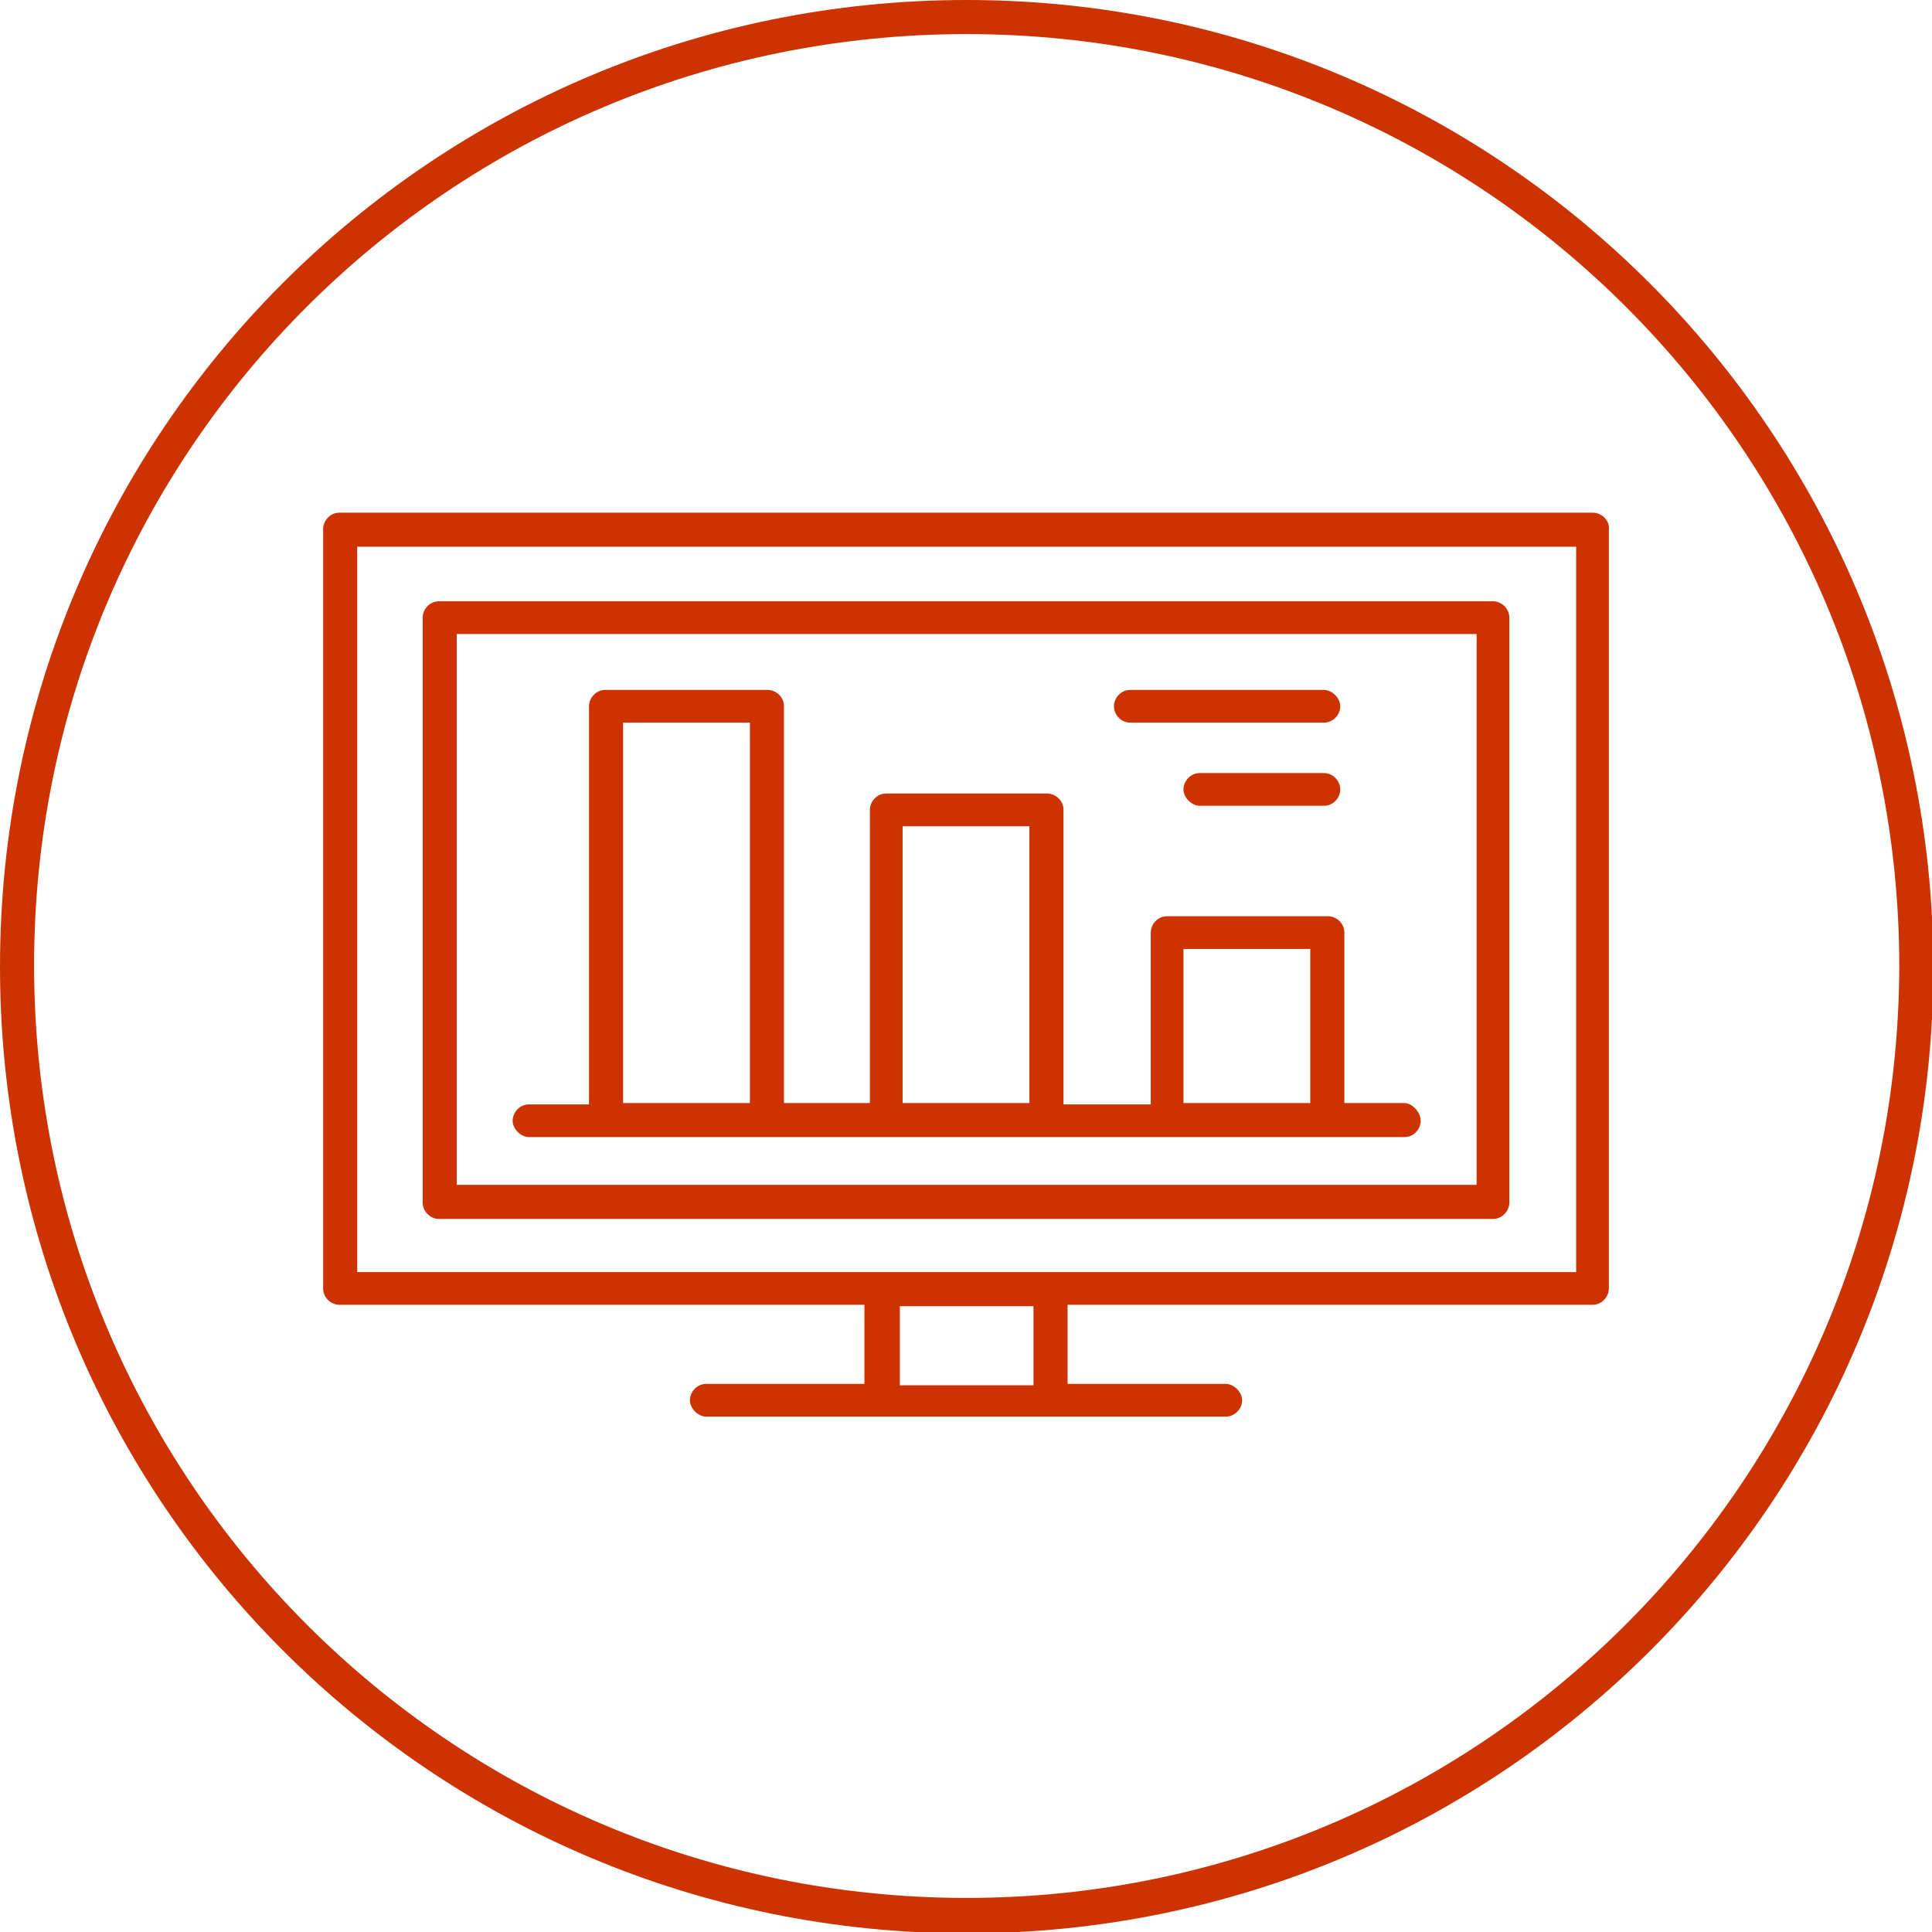 <?xml version="1.0" encoding="UTF-8"?> <svg xmlns="http://www.w3.org/2000/svg" xmlns:xlink="http://www.w3.org/1999/xlink" version="1.1" id="Livello_1" x="0px" y="0px" viewBox="0 0 141.7 141.7" style="enable-background:new 0 0 141.7 141.7;" xml:space="preserve"> <style type="text/css"> .st0{fill:#CC3300;} </style> <g id="Livello_2_00000035492430476291319110000018041704185151546515_"> <g id="Nuove"> <path class="st0" d="M70.9,0C31.7,0,0,31.7,0,70.9s31.7,70.9,70.9,70.9s70.9-31.7,70.9-70.9C141.7,31.7,110,0,70.9,0 C70.9,0,70.9,0,70.9,0z M70.9,139.2c-37.8,0-68.4-30.6-68.4-68.4S33.1,2.5,70.9,2.5s68.4,30.6,68.4,68.4 C139.2,108.6,108.6,139.2,70.9,139.2z"></path> <path class="st0" d="M116.8,37.6H24.9c-0.7,0-1.2,0.6-1.2,1.2v55.7c0,0.7,0.6,1.2,1.2,1.2h38.5v5.8H51.8c-0.7,0-1.2,0.6-1.2,1.2 s0.6,1.2,1.2,1.2h38.1c0.7,0,1.2-0.6,1.2-1.2s-0.6-1.2-1.2-1.2H78.3v-5.8h38.5c0.7,0,1.2-0.6,1.2-1.2V38.9 C118.1,38.2,117.5,37.6,116.8,37.6z M66,101.6v-5.8h9.8v5.8H66z M115.6,93.3H26.2V40.1h89.4L115.6,93.3z"></path> <path class="st0" d="M32.2,89.4h77.3c0.7,0,1.2-0.6,1.2-1.2V45.3c0-0.7-0.6-1.2-1.2-1.2H32.2c-0.7,0-1.2,0.6-1.2,1.2v42.9 C31,88.8,31.5,89.4,32.2,89.4z M33.5,46.5h74.8v40.4H33.5V46.5z"></path> <path class="st0" d="M97.1,56.7H88c-0.7,0-1.2,0.6-1.2,1.2s0.6,1.2,1.2,1.2h9.1c0.7,0,1.2-0.6,1.2-1.2S97.8,56.7,97.1,56.7z"></path> <path class="st0" d="M82.9,53h14.2c0.7,0,1.2-0.6,1.2-1.2s-0.6-1.2-1.2-1.2H82.9c-0.7,0-1.2,0.6-1.2,1.2S82.2,53,82.9,53z"></path> <path class="st0" d="M103,80.9h-4.4V68.4c0-0.7-0.6-1.2-1.2-1.2H85.6c-0.7,0-1.2,0.6-1.2,1.2v12.6H78V59.4c0-0.7-0.6-1.2-1.2-1.2 H65c-0.7,0-1.2,0.6-1.2,1.2v21.5h-6.3V51.8c0-0.7-0.6-1.2-1.2-1.2H44.4c-0.7,0-1.2,0.6-1.2,1.2v29.2h-4.4c-0.7,0-1.2,0.6-1.2,1.2 s0.6,1.2,1.2,1.2H103c0.7,0,1.2-0.6,1.2-1.2S103.6,80.9,103,80.9L103,80.9z M45.7,80.9V53h9.3v27.9H45.7z M66.2,80.9V60.6h9.3 v20.3H66.2z M86.8,80.9V69.6h9.3v11.3H86.8z"></path> </g> </g> </svg> 